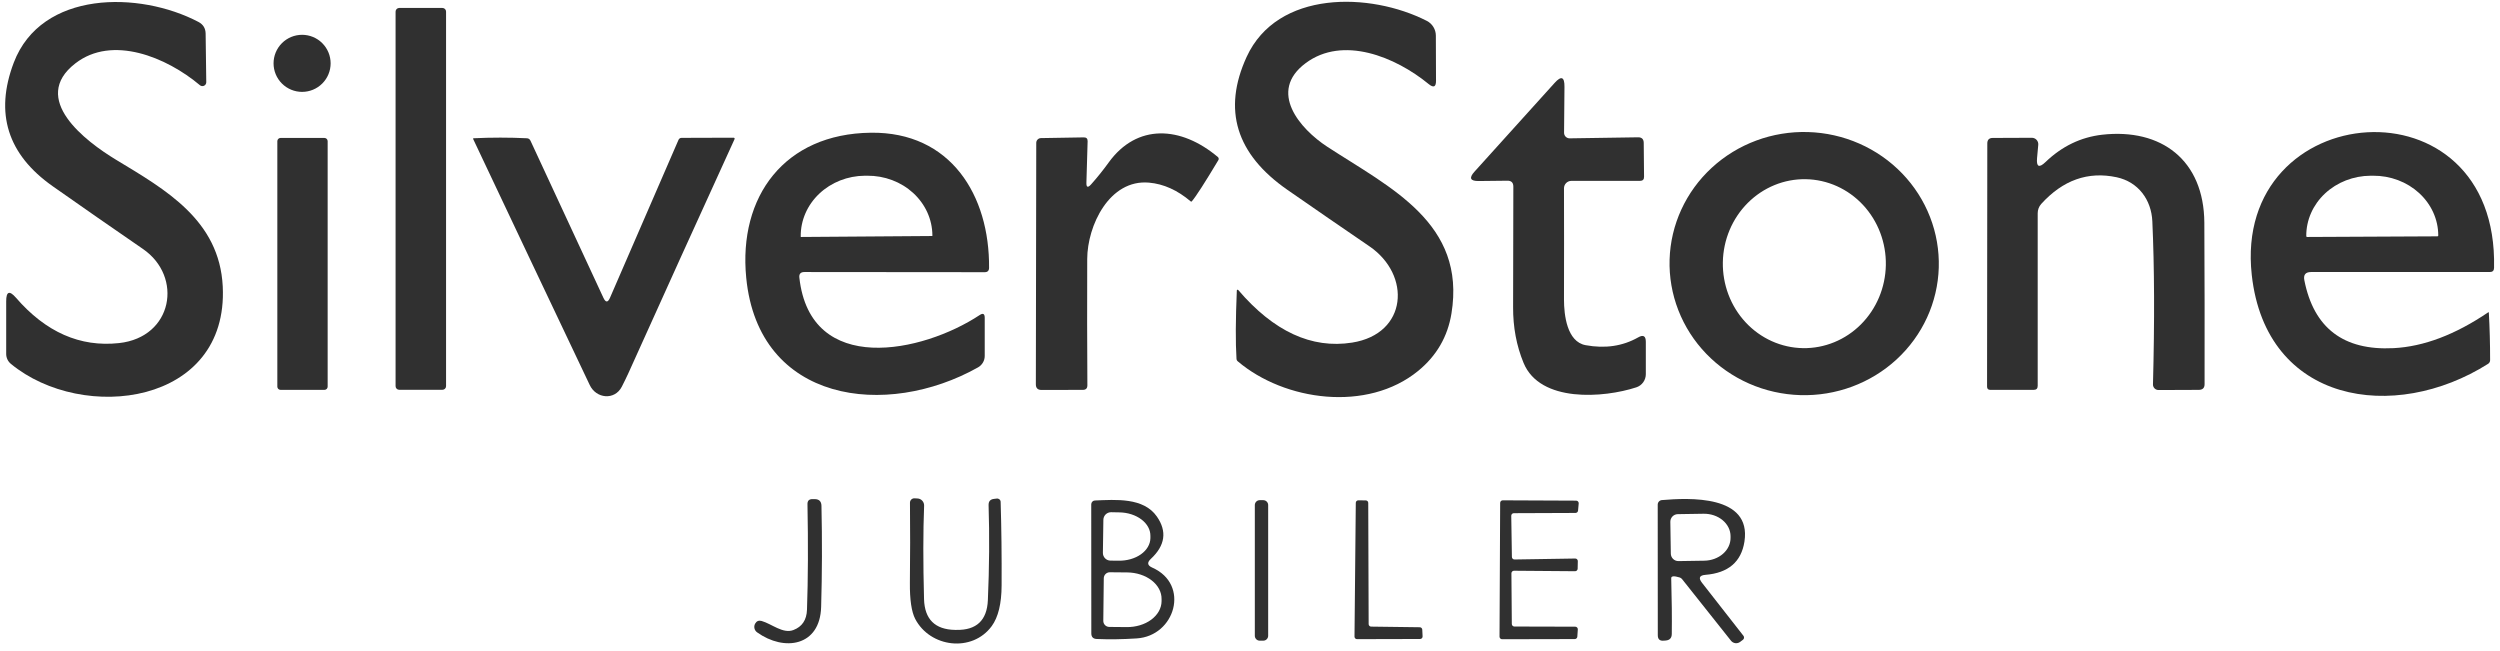 <svg width="311" height="81" viewBox="0 0 311 81" fill="none" xmlns="http://www.w3.org/2000/svg">
<path d="M14.81 42.68C21.51 41.95 22.8 34.42 17.78 30.97C14.027 28.39 10.287 25.79 6.56 23.17C0.94 19.217 -0.677 14.093 1.71 7.8C5.14 -1.22 17.35 -1.13 24.69 2.73C25.27 3.037 25.567 3.517 25.58 4.17L25.66 10.22C25.663 10.313 25.638 10.404 25.59 10.483C25.542 10.562 25.472 10.626 25.388 10.666C25.305 10.706 25.211 10.722 25.119 10.71C25.027 10.698 24.941 10.66 24.87 10.6C20.71 7.1 13.96 4.33 9.38 7.88C3.66 12.3 10.66 17.59 14.43 19.87C20.62 23.61 27.3 27.39 27.71 35.64C28.44 50.42 10.29 52.64 1.35 45.26C1.168 45.11 1.022 44.922 0.922 44.709C0.822 44.496 0.77 44.264 0.77 44.03V37.48C0.77 36.253 1.173 36.103 1.98 37.03C5.693 41.323 9.97 43.207 14.81 42.68Z" fill="#303030"/>
<path d="M177.73 10.46C173.57 7.05 167.05 4.41 162.43 7.85C157.67 11.39 161.74 16.05 165.09 18.24C172.97 23.38 182.4 27.75 180.56 39.01C180.087 41.89 178.707 44.267 176.42 46.14C170.08 51.32 159.79 49.88 153.98 44.95C153.933 44.913 153.894 44.865 153.867 44.81C153.839 44.754 153.823 44.693 153.82 44.63C153.693 42.61 153.707 39.78 153.86 36.14C153.86 36.119 153.867 36.099 153.879 36.081C153.891 36.065 153.908 36.052 153.928 36.045C153.948 36.038 153.97 36.038 153.99 36.045C154.01 36.051 154.027 36.063 154.04 36.08C158.447 41.233 163.167 43.413 168.2 42.62C175.12 41.53 175.59 34.2 170.34 30.63C166.98 28.337 163.587 26 160.16 23.62C153.76 19.173 152.067 13.66 155.08 7.08C158.9 -1.25 170.44 -1 177.5 2.6C177.834 2.772 178.116 3.032 178.313 3.353C178.51 3.673 178.617 4.043 178.62 4.42L178.64 10.03C178.647 10.817 178.343 10.96 177.73 10.46Z" fill="#303030"/>
<path d="M55.49 48.04C55.49 48.099 55.478 48.158 55.456 48.212C55.433 48.267 55.4 48.316 55.358 48.358C55.316 48.4 55.267 48.433 55.212 48.456C55.158 48.478 55.099 48.49 55.04 48.49H49.66C49.601 48.49 49.542 48.478 49.488 48.456C49.433 48.433 49.384 48.4 49.342 48.358C49.3 48.316 49.267 48.267 49.244 48.212C49.222 48.158 49.21 48.099 49.21 48.04V1.44C49.21 1.321 49.257 1.206 49.342 1.122C49.426 1.037 49.541 0.99 49.66 0.99H55.04C55.159 0.99 55.274 1.037 55.358 1.122C55.443 1.206 55.49 1.321 55.49 1.44V48.04Z" fill="#303030"/>
<path d="M41.13 7.88C41.13 8.822 40.756 9.724 40.09 10.39C39.425 11.056 38.522 11.43 37.58 11.43C36.639 11.43 35.736 11.056 35.07 10.39C34.404 9.724 34.03 8.822 34.03 7.88C34.03 6.939 34.404 6.036 35.07 5.37C35.736 4.704 36.639 4.33 37.58 4.33C38.522 4.33 39.425 4.704 40.09 5.37C40.756 6.036 41.13 6.939 41.13 7.88Z" fill="#303030"/>
<path d="M187.52 22.48L183.96 22.52C182.887 22.533 182.71 22.143 183.43 21.35L193.39 10.32C194.223 9.393 194.633 9.553 194.62 10.8L194.57 16.52C194.57 16.611 194.588 16.702 194.623 16.786C194.659 16.871 194.71 16.947 194.776 17.012C194.841 17.076 194.918 17.126 195.003 17.16C195.088 17.195 195.179 17.211 195.27 17.21L203.77 17.08C204.237 17.073 204.473 17.303 204.48 17.77L204.52 21.99C204.527 22.33 204.357 22.5 204.01 22.5H195.48C195.358 22.5 195.238 22.524 195.126 22.571C195.013 22.618 194.911 22.686 194.826 22.773C194.74 22.86 194.673 22.962 194.627 23.075C194.581 23.188 194.559 23.308 194.56 23.43C194.573 27.963 194.573 32.577 194.56 37.27C194.56 39.16 194.92 42.51 197.25 42.94C199.683 43.387 201.863 43.063 203.79 41.97C204.423 41.61 204.74 41.793 204.74 42.52V46.55C204.74 46.911 204.627 47.263 204.417 47.556C204.207 47.848 203.911 48.067 203.57 48.18C199.52 49.51 191.58 50.13 189.53 45.14C188.65 43.007 188.217 40.693 188.23 38.2C188.25 33.26 188.26 28.267 188.26 23.22C188.26 22.72 188.013 22.473 187.52 22.48Z" fill="#303030"/>
<path d="M99.44 34.54C100.81 46.86 114.78 43.88 121.86 39.2C122.287 38.913 122.5 39.027 122.5 39.54V44.28C122.5 44.568 122.423 44.851 122.277 45.101C122.131 45.35 121.922 45.557 121.67 45.7C110.28 52.11 94.35 50.16 92.83 34.55C91.84 24.44 97.59 16.64 108.33 16.51C118.27 16.38 123.12 24.3 123.04 33.33C123.033 33.683 122.853 33.86 122.5 33.86L100.07 33.84C99.597 33.84 99.387 34.073 99.44 34.54ZM99.65 29.48L115.95 29.36C115.955 29.36 115.96 29.359 115.965 29.357C115.97 29.355 115.975 29.352 115.978 29.348C115.982 29.345 115.985 29.34 115.987 29.335C115.989 29.331 115.99 29.325 115.99 29.32V29.27C115.983 28.289 115.767 27.319 115.357 26.415C114.946 25.512 114.348 24.692 113.597 24.004C112.846 23.316 111.956 22.773 110.978 22.405C110.001 22.037 108.955 21.852 107.9 21.86H107.58C105.451 21.877 103.415 22.679 101.921 24.091C100.426 25.503 99.595 27.409 99.61 29.39V29.44C99.61 29.451 99.614 29.461 99.622 29.468C99.629 29.476 99.639 29.48 99.65 29.48Z" fill="#303030"/>
<path d="M135.73 22.94C136.51 22.067 137.243 21.153 137.93 20.2C141.44 15.36 146.89 15.65 151.51 19.54C151.56 19.586 151.594 19.647 151.605 19.715C151.616 19.782 151.603 19.851 151.57 19.91C149.877 22.737 148.773 24.45 148.26 25.05C148.22 25.09 148.177 25.093 148.13 25.06C146.483 23.66 144.753 22.88 142.94 22.72C138.01 22.28 135.26 28.06 135.25 32.23C135.23 37.697 135.237 42.93 135.27 47.93C135.27 48.31 135.083 48.5 134.71 48.5L129.56 48.51C129.093 48.51 128.86 48.277 128.86 47.81L128.91 17.76C128.912 17.607 128.974 17.461 129.083 17.353C129.191 17.244 129.337 17.183 129.49 17.18L134.82 17.09C135.147 17.083 135.307 17.243 135.3 17.57L135.15 22.71C135.13 23.317 135.323 23.393 135.73 22.94Z" fill="#303030"/>
<path d="M241.183 33.287C241.054 37.627 239.166 41.736 235.935 44.712C232.705 47.687 228.395 49.285 223.954 49.153C221.756 49.087 219.591 48.6 217.584 47.717C215.577 46.834 213.767 45.574 212.258 44.009C210.748 42.443 209.569 40.603 208.786 38.593C208.004 36.583 207.634 34.442 207.697 32.293C207.826 27.953 209.714 23.844 212.945 20.868C216.176 17.893 220.485 16.295 224.926 16.427C227.124 16.492 229.289 16.98 231.296 17.863C233.303 18.745 235.113 20.006 236.622 21.571C238.132 23.137 239.312 24.977 240.094 26.987C240.877 28.997 241.246 31.138 241.183 33.287ZM224.277 43.308C226.966 43.355 229.564 42.293 231.499 40.356C233.435 38.418 234.55 35.764 234.599 32.977C234.623 31.597 234.384 30.226 233.897 28.942C233.41 27.658 232.683 26.487 231.759 25.495C230.834 24.502 229.73 23.709 228.509 23.159C227.288 22.61 225.975 22.315 224.643 22.292C221.955 22.245 219.357 23.307 217.421 25.244C215.485 27.182 214.37 29.836 214.322 32.623C214.297 34.003 214.536 35.374 215.023 36.658C215.51 37.942 216.237 39.113 217.161 40.105C218.086 41.098 219.19 41.891 220.411 42.441C221.632 42.99 222.945 43.285 224.277 43.308Z" fill="#303030"/>
<path d="M287.5 33.84C286.807 33.84 286.527 34.18 286.66 34.86C287.833 40.813 291.533 43.63 297.76 43.31C301.513 43.117 305.44 41.63 309.54 38.85C309.548 38.846 309.556 38.843 309.564 38.843C309.573 38.842 309.581 38.844 309.588 38.847C309.595 38.85 309.601 38.854 309.605 38.86C309.608 38.866 309.61 38.873 309.61 38.88C309.717 40.773 309.77 42.75 309.77 44.81C309.763 45.003 309.68 45.153 309.52 45.26C297.86 52.64 281.89 50.23 280.12 34.21C277.67 12.06 310.83 9.31 310.26 33.33C310.253 33.67 310.08 33.84 309.74 33.84H287.5ZM287 29.48L303.22 29.4C303.246 29.4 303.272 29.39 303.291 29.371C303.309 29.352 303.32 29.326 303.32 29.3V29.27C303.315 28.291 303.102 27.323 302.693 26.421C302.284 25.519 301.686 24.701 300.935 24.013C300.184 23.325 299.293 22.78 298.314 22.411C297.335 22.041 296.287 21.854 295.23 21.86H294.91C292.775 21.871 290.733 22.667 289.231 24.071C287.728 25.476 286.89 27.375 286.9 29.35V29.38C286.9 29.407 286.91 29.432 286.929 29.451C286.948 29.47 286.973 29.48 287 29.48Z" fill="#303030"/>
<path d="M253.41 19.66C253.31 20.76 253.66 20.927 254.46 20.16C256.5 18.2 258.847 17.067 261.5 16.76C268.87 15.93 274.17 19.92 274.22 27.7C274.253 34.373 274.263 41.07 274.25 47.79C274.25 48.257 274.013 48.493 273.54 48.5L268.52 48.52C268.428 48.52 268.336 48.502 268.251 48.466C268.166 48.431 268.089 48.379 268.025 48.314C267.96 48.248 267.91 48.171 267.877 48.086C267.843 48.002 267.827 47.911 267.83 47.82C268.037 39.96 268.01 33.193 267.75 27.52C267.63 24.86 266.01 22.63 263.31 22.05C259.75 21.29 256.62 22.4 253.92 25.38C253.642 25.696 253.49 26.101 253.49 26.52V48C253.49 48.333 253.323 48.5 252.99 48.5H247.59C247.323 48.5 247.19 48.363 247.19 48.09L247.22 17.85C247.22 17.39 247.447 17.16 247.9 17.16L252.76 17.14C252.871 17.14 252.981 17.162 253.083 17.207C253.185 17.251 253.277 17.317 253.352 17.398C253.427 17.48 253.485 17.577 253.52 17.682C253.556 17.788 253.57 17.899 253.56 18.01L253.41 19.66Z" fill="#303030"/>
<path d="M40.76 48.1C40.76 48.206 40.718 48.308 40.643 48.383C40.568 48.458 40.466 48.5 40.36 48.5H34.9C34.794 48.5 34.692 48.458 34.617 48.383C34.542 48.308 34.5 48.206 34.5 48.1V17.56C34.5 17.454 34.542 17.352 34.617 17.277C34.692 17.202 34.794 17.16 34.9 17.16H40.36C40.466 17.16 40.568 17.202 40.643 17.277C40.718 17.352 40.76 17.454 40.76 17.56V48.1Z" fill="#303030"/>
<path d="M75.88 37.05L84.41 17.39C84.443 17.318 84.495 17.257 84.561 17.214C84.626 17.172 84.703 17.149 84.78 17.15L91.22 17.13C91.38 17.13 91.427 17.203 91.36 17.35C86.78 27.377 82.376 37.083 78.15 46.47C77.897 47.017 77.63 47.563 77.35 48.11C76.46 49.83 74.16 49.6 73.36 47.89C68.313 37.27 63.48 27.07 58.86 17.29C58.855 17.281 58.852 17.271 58.852 17.261C58.852 17.25 58.854 17.24 58.859 17.231C58.864 17.222 58.872 17.214 58.88 17.209C58.889 17.203 58.9 17.2 58.91 17.2C61.143 17.093 63.353 17.093 65.54 17.2C65.746 17.207 65.897 17.307 65.99 17.5L75.07 37.06C75.35 37.653 75.62 37.65 75.88 37.05Z" fill="#303030"/>
<path d="M100.39 75.84C100.523 72.007 100.543 67.637 100.45 62.73C100.437 62.297 100.647 62.083 101.08 62.09H101.34C101.893 62.09 102.177 62.367 102.19 62.92C102.283 67.16 102.27 71.357 102.15 75.51C102.01 80.4 97.57 81.09 94.18 78.66C94.014 78.541 93.898 78.365 93.854 78.166C93.809 77.967 93.84 77.758 93.94 77.58C94.12 77.26 94.39 77.15 94.75 77.25C96 77.61 97.4 78.87 98.69 78.38C99.783 77.967 100.35 77.12 100.39 75.84Z" fill="#303030"/>
<path d="M122.89 74.68C123.07 70.567 123.1 66.62 122.98 62.84C122.967 62.367 123.197 62.107 123.67 62.06L124.01 62.02C124.069 62.014 124.128 62.021 124.185 62.039C124.241 62.057 124.293 62.086 124.337 62.124C124.381 62.163 124.417 62.21 124.441 62.263C124.466 62.315 124.479 62.372 124.48 62.43C124.58 65.737 124.62 69.2 124.6 72.82C124.593 75.087 124.183 76.777 123.37 77.89C120.93 81.21 115.7 80.55 113.85 76.99C113.39 76.097 113.17 74.597 113.19 72.49C113.23 69.17 113.233 65.85 113.2 62.53C113.2 62.457 113.215 62.386 113.243 62.319C113.271 62.252 113.313 62.191 113.365 62.141C113.417 62.09 113.479 62.051 113.547 62.025C113.615 61.999 113.687 61.987 113.76 61.99L114.13 62.01C114.243 62.014 114.354 62.04 114.457 62.087C114.56 62.135 114.652 62.202 114.73 62.286C114.807 62.369 114.867 62.468 114.906 62.575C114.946 62.682 114.964 62.796 114.96 62.91C114.833 66.11 114.83 69.983 114.95 74.53C115.023 77.037 116.31 78.313 118.81 78.36C118.85 78.36 118.903 78.36 118.97 78.36C121.47 78.407 122.777 77.18 122.89 74.68Z" fill="#303030"/>
<path d="M211.73 72.5L216.89 79.1C216.918 79.137 216.938 79.179 216.949 79.223C216.96 79.268 216.963 79.314 216.956 79.359C216.95 79.405 216.935 79.449 216.911 79.488C216.888 79.528 216.857 79.562 216.82 79.59L216.46 79.86C216.29 79.983 216.078 80.037 215.87 80.009C215.662 79.981 215.472 79.874 215.34 79.71L209.24 72.03C209.162 71.933 209.053 71.863 208.93 71.83C208.237 71.623 207.893 71.657 207.9 71.93C207.973 74.583 207.997 76.897 207.97 78.87C207.963 79.363 207.717 79.633 207.23 79.68L206.97 79.7C206.477 79.747 206.23 79.52 206.23 79.02L206.22 62.78C206.219 62.636 206.273 62.496 206.369 62.39C206.466 62.285 206.598 62.22 206.74 62.21C210.09 61.93 217.91 61.53 217.01 67.37C216.617 69.897 215 71.277 212.16 71.51C211.407 71.57 211.263 71.9 211.73 72.5ZM207.79 64.91L207.85 68.87C207.851 68.993 207.877 69.115 207.925 69.229C207.974 69.343 208.044 69.445 208.132 69.532C208.221 69.618 208.325 69.686 208.439 69.732C208.554 69.778 208.677 69.801 208.8 69.8L212.01 69.75C212.886 69.738 213.723 69.431 214.336 68.896C214.949 68.362 215.289 67.644 215.28 66.9V66.68C215.276 66.31 215.186 65.945 215.015 65.606C214.844 65.267 214.596 64.96 214.285 64.702C213.974 64.445 213.606 64.243 213.202 64.106C212.797 63.971 212.365 63.904 211.93 63.91L208.72 63.96C208.597 63.961 208.475 63.987 208.361 64.035C208.247 64.084 208.145 64.154 208.058 64.242C207.972 64.331 207.904 64.435 207.858 64.549C207.812 64.664 207.789 64.787 207.79 64.91Z" fill="#303030"/>
<path d="M143.34 70.61C148.08 72.71 146.19 79.13 141.39 79.42C139.637 79.533 137.987 79.557 136.44 79.49C135.987 79.477 135.76 79.243 135.76 78.79L135.75 62.74C135.75 62.614 135.798 62.494 135.884 62.404C135.97 62.314 136.087 62.263 136.21 62.26C138.79 62.16 142.25 61.87 143.91 64.25C145.203 66.103 144.953 67.863 143.16 69.53C142.673 69.983 142.733 70.343 143.34 70.61ZM137.26 64.65L137.2 68.77C137.197 68.895 137.219 69.019 137.265 69.135C137.31 69.251 137.378 69.358 137.464 69.448C137.55 69.538 137.654 69.61 137.768 69.66C137.882 69.71 138.005 69.737 138.13 69.74L139.16 69.75C140.193 69.767 141.189 69.482 141.93 68.957C142.671 68.432 143.095 67.71 143.11 66.95V66.67C143.122 65.91 142.723 65.174 142.001 64.625C141.279 64.075 140.293 63.757 139.26 63.74L138.23 63.72C138.105 63.717 137.981 63.739 137.865 63.785C137.749 63.83 137.642 63.898 137.552 63.984C137.462 64.07 137.39 64.174 137.34 64.288C137.29 64.402 137.263 64.525 137.26 64.65ZM137.31 71.93L137.25 77.23C137.249 77.329 137.267 77.426 137.303 77.518C137.34 77.609 137.394 77.693 137.463 77.763C137.531 77.834 137.613 77.89 137.704 77.929C137.794 77.968 137.892 77.989 137.99 77.99L140.16 78.01C141.3 78.023 142.398 77.692 143.212 77.09C144.026 76.488 144.489 75.665 144.5 74.8V74.52C144.505 74.092 144.399 73.667 144.188 73.269C143.977 72.87 143.665 72.507 143.269 72.2C142.874 71.893 142.402 71.647 141.883 71.477C141.363 71.307 140.805 71.216 140.24 71.21L138.07 71.19C137.972 71.189 137.874 71.207 137.782 71.243C137.691 71.28 137.607 71.334 137.537 71.403C137.466 71.471 137.41 71.553 137.371 71.644C137.332 71.734 137.311 71.832 137.31 71.93Z" fill="#303030"/>
<path d="M157.76 79.09C157.76 79.252 157.696 79.407 157.581 79.521C157.467 79.636 157.312 79.7 157.15 79.7H156.71C156.548 79.7 156.393 79.636 156.279 79.521C156.164 79.407 156.1 79.252 156.1 79.09V62.83C156.1 62.75 156.116 62.671 156.147 62.597C156.177 62.523 156.222 62.455 156.279 62.399C156.335 62.342 156.403 62.297 156.477 62.266C156.551 62.236 156.63 62.22 156.71 62.22H157.15C157.23 62.22 157.31 62.236 157.384 62.266C157.458 62.297 157.525 62.342 157.581 62.399C157.638 62.455 157.683 62.523 157.714 62.597C157.744 62.671 157.76 62.75 157.76 62.83V79.09Z" fill="#303030"/>
<path d="M170.57 77.95L176.62 78.03C176.699 78.03 176.775 78.06 176.832 78.114C176.89 78.168 176.925 78.241 176.93 78.32L176.97 79.16C176.973 79.202 176.967 79.245 176.952 79.285C176.938 79.325 176.916 79.361 176.887 79.392C176.858 79.423 176.822 79.448 176.783 79.465C176.744 79.481 176.702 79.49 176.66 79.49L168.81 79.51C168.728 79.51 168.649 79.477 168.591 79.419C168.533 79.361 168.5 79.282 168.5 79.2L168.66 62.55C168.66 62.468 168.693 62.389 168.751 62.331C168.809 62.273 168.888 62.24 168.97 62.24L169.9 62.25C169.982 62.25 170.061 62.283 170.119 62.341C170.177 62.399 170.21 62.478 170.21 62.56L170.26 77.64C170.26 77.722 170.293 77.801 170.351 77.859C170.409 77.917 170.488 77.95 170.57 77.95Z" fill="#303030"/>
<path d="M188.02 71.32L188.07 77.62C188.07 77.705 188.104 77.786 188.164 77.846C188.224 77.906 188.305 77.94 188.39 77.94L195.96 77.96C196.004 77.96 196.047 77.969 196.087 77.986C196.127 78.003 196.164 78.029 196.194 78.061C196.224 78.093 196.247 78.13 196.262 78.171C196.277 78.213 196.283 78.256 196.28 78.3L196.22 79.2C196.215 79.281 196.179 79.358 196.12 79.413C196.06 79.469 195.982 79.5 195.9 79.5L186.86 79.52C186.775 79.52 186.694 79.486 186.634 79.426C186.574 79.366 186.54 79.285 186.54 79.2L186.62 62.56C186.62 62.475 186.654 62.394 186.714 62.334C186.774 62.274 186.855 62.24 186.94 62.24L196.07 62.28C196.115 62.28 196.159 62.289 196.2 62.307C196.241 62.325 196.277 62.351 196.308 62.384C196.338 62.417 196.361 62.456 196.375 62.498C196.389 62.541 196.394 62.586 196.39 62.63L196.31 63.52C196.303 63.598 196.267 63.67 196.21 63.724C196.153 63.777 196.078 63.808 196 63.81L188.31 63.84C188.227 63.843 188.148 63.877 188.09 63.937C188.032 63.997 188 64.077 188 64.16L188.08 69.28C188.08 69.323 188.089 69.365 188.105 69.405C188.122 69.444 188.146 69.48 188.177 69.51C188.208 69.54 188.245 69.563 188.285 69.579C188.325 69.594 188.367 69.601 188.41 69.6L195.96 69.48C196.003 69.48 196.045 69.489 196.085 69.505C196.124 69.522 196.16 69.546 196.19 69.577C196.22 69.608 196.243 69.644 196.259 69.684C196.274 69.724 196.281 69.767 196.28 69.81L196.26 70.75C196.257 70.833 196.223 70.912 196.163 70.97C196.103 71.028 196.023 71.06 195.94 71.06L188.34 71C188.255 71 188.174 71.034 188.114 71.094C188.054 71.154 188.02 71.235 188.02 71.32Z" fill="#303030"/>
</svg>
